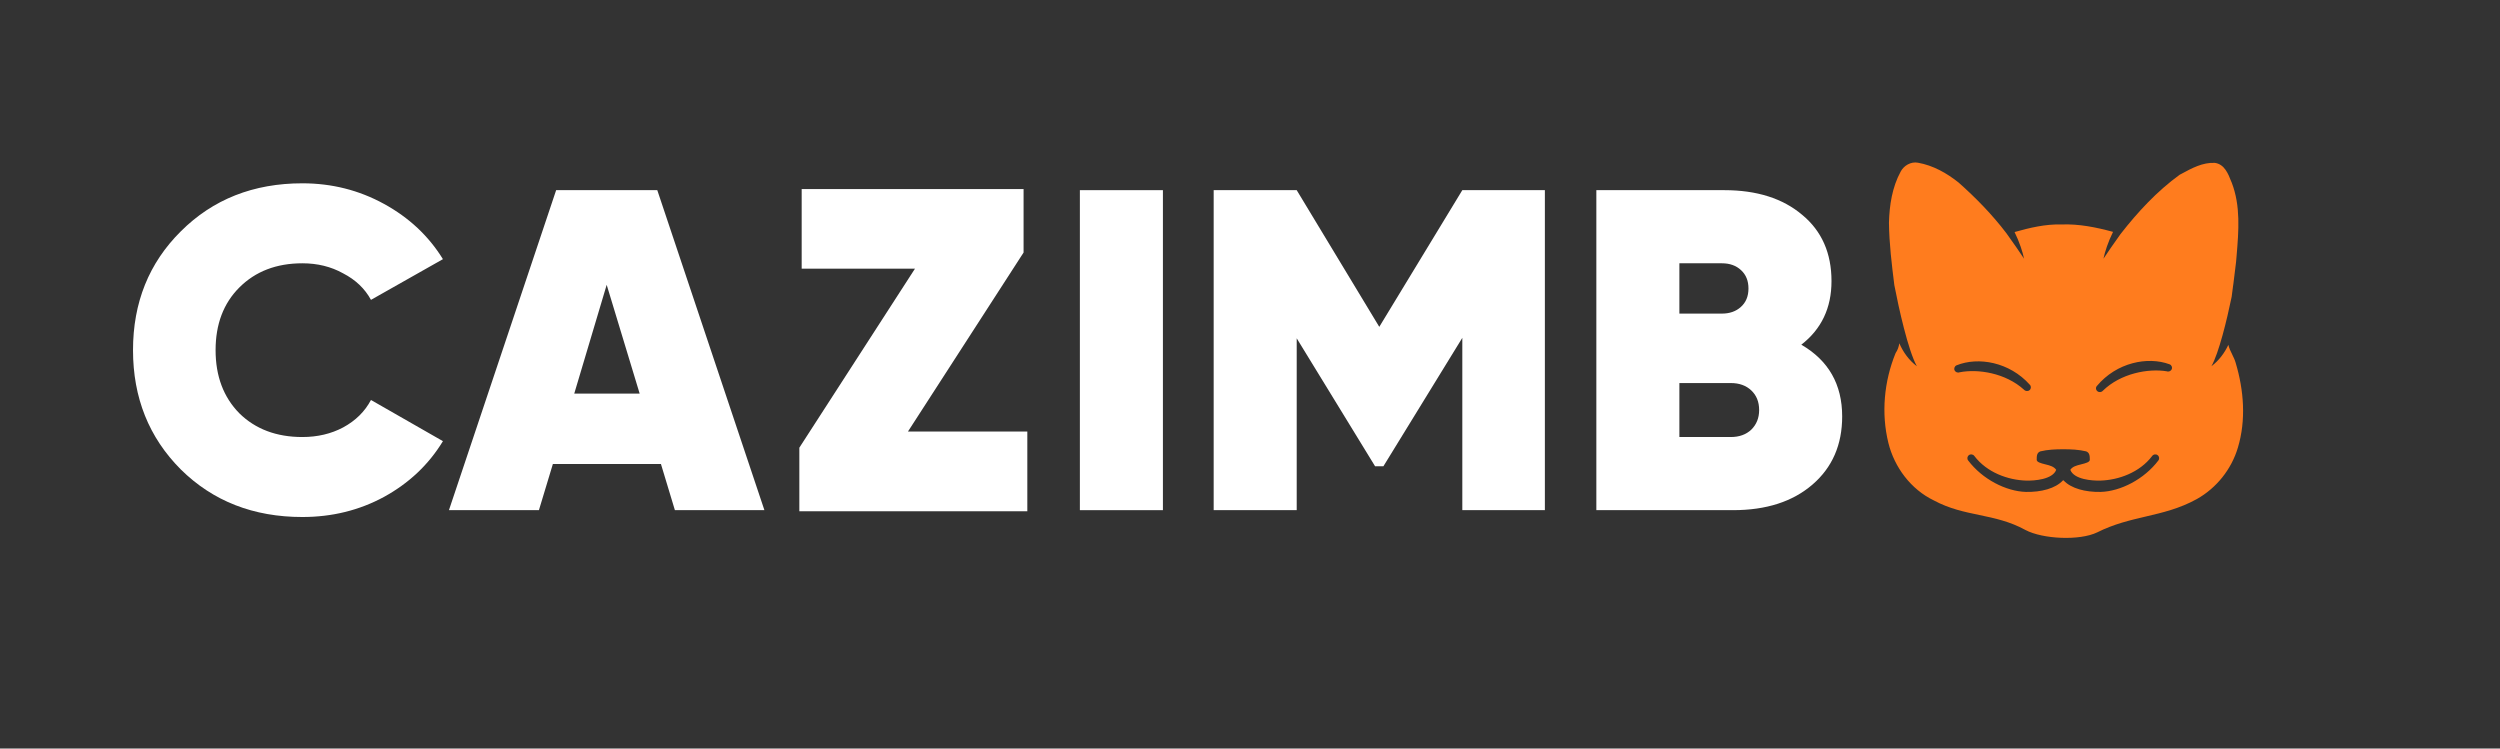 <svg xmlns="http://www.w3.org/2000/svg" xmlns:xlink="http://www.w3.org/1999/xlink" width="167" zoomAndPan="magnify" viewBox="0 0 125.25 37.5" height="50" preserveAspectRatio="xMidYMid meet" version="1.0"><rect x="0" y="0" width="125.25" height="37.5" fill="#333333" stroke="none"/><defs><clipPath id="a483aecfd0"><path d="M 6.656 9 L 23 9 L 23 26 L 6.656 26 Z M 6.656 9 " clip-rule="nonzero"/></clipPath></defs><g clip-path="url(#a483aecfd0)"><path fill="#ffffff" d="M 15.148 25.902 C 12.699 25.902 10.668 25.109 9.059 23.52 C 7.461 21.918 6.664 19.926 6.664 17.543 C 6.664 15.16 7.461 13.176 9.059 11.59 C 10.668 9.984 12.699 9.184 15.148 9.184 C 16.621 9.184 17.984 9.527 19.238 10.215 C 20.492 10.902 21.477 11.824 22.191 12.984 L 18.586 15.023 C 18.277 14.457 17.812 14.016 17.191 13.695 C 16.59 13.359 15.906 13.191 15.148 13.191 C 13.848 13.191 12.793 13.598 11.988 14.406 C 11.195 15.199 10.801 16.246 10.801 17.543 C 10.801 18.84 11.195 19.895 11.988 20.703 C 12.793 21.496 13.848 21.895 15.148 21.895 C 15.906 21.895 16.59 21.734 17.191 21.414 C 17.812 21.078 18.277 20.621 18.586 20.039 L 22.191 22.102 C 21.477 23.277 20.492 24.207 19.238 24.895 C 18 25.566 16.637 25.902 15.148 25.902 Z M 15.148 25.902 " fill-opacity="1" fill-rule="nonzero"/></g><path fill="#ffffff" d="M 33.812 25.559 L 33.113 23.246 L 27.699 23.246 L 27 25.559 L 22.492 25.559 L 27.863 9.527 L 32.93 9.527 L 38.297 25.559 Z M 28.77 19.719 L 32.047 19.719 L 30.395 14.27 Z M 28.77 19.719 " fill-opacity="1" fill-rule="evenodd"/><path fill="#ffffff" d="M 58.262 9.527 L 54.102 9.527 L 54.102 25.559 L 58.262 25.559 Z M 58.262 9.527 " fill-opacity="1" fill-rule="nonzero"/><path fill="#ffffff" d="M 77.398 25.559 L 73.262 25.559 L 73.262 16.926 L 69.309 23.359 L 68.891 23.359 L 64.965 16.949 L 64.965 25.559 L 60.805 25.559 L 60.805 9.527 L 64.965 9.527 L 69.102 16.375 L 73.262 9.527 L 77.398 9.527 Z M 77.398 25.559 " fill-opacity="1" fill-rule="nonzero"/><path fill="#ffffff" d="M 92.293 20.863 C 92.293 19.262 91.613 18.062 90.246 17.27 C 91.254 16.488 91.758 15.43 91.758 14.086 C 91.758 12.68 91.27 11.574 90.293 10.766 C 89.32 9.941 88.016 9.527 86.391 9.527 L 79.977 9.527 L 79.977 25.559 L 86.832 25.559 C 88.488 25.559 89.812 25.133 90.805 24.277 C 91.797 23.422 92.293 22.285 92.293 20.863 Z M 84.137 13.191 L 86.273 13.191 C 86.66 13.191 86.98 13.305 87.227 13.535 C 87.477 13.766 87.598 14.07 87.598 14.453 C 87.598 14.848 87.469 15.16 87.203 15.391 C 86.957 15.605 86.645 15.711 86.273 15.711 L 84.137 15.711 Z M 87.738 21.527 C 87.477 21.773 87.133 21.895 86.715 21.895 L 84.137 21.895 L 84.137 19.191 L 86.715 19.191 C 87.133 19.191 87.477 19.312 87.738 19.559 C 88 19.805 88.133 20.133 88.133 20.543 C 88.133 20.941 88 21.27 87.738 21.527 Z M 87.738 21.527 " fill-opacity="1" fill-rule="evenodd"/><path fill="#ffffff" d="M 51.469 21.621 L 45.488 21.621 L 51.281 12.652 L 51.281 9.473 L 40.164 9.473 L 40.164 13.461 L 45.84 13.461 L 40.047 22.43 L 40.047 25.613 L 51.469 25.613 Z M 51.469 21.621 " fill-opacity="1" fill-rule="nonzero"/><path fill="#ff7c1e" d="M 96.09 8.152 C 95.738 8.086 95.387 8.293 95.227 8.59 C 94.797 9.379 94.66 10.277 94.637 11.156 C 94.648 12.207 94.777 13.246 94.906 14.285 C 95.125 15.426 95.598 17.562 96.035 18.348 C 95.633 18.043 95.348 17.641 95.156 17.199 C 95.129 17.371 95.074 17.539 94.969 17.691 C 94.391 19.105 94.242 20.707 94.609 22.195 C 94.91 23.406 95.73 24.516 96.891 25.074 C 97.66 25.488 98.41 25.645 99.16 25.801 C 99.926 25.961 100.691 26.121 101.48 26.555 C 102.34 27.008 104.188 27.102 105.078 26.668 C 105.902 26.254 106.703 26.066 107.5 25.879 C 108.352 25.68 109.199 25.48 110.059 25.004 C 111.055 24.445 111.797 23.504 112.117 22.43 C 112.535 21.043 112.418 19.555 112.008 18.18 C 111.969 18.031 111.898 17.895 111.832 17.758 L 111.832 17.754 C 111.754 17.598 111.676 17.441 111.641 17.277 C 111.445 17.688 111.172 18.059 110.793 18.348 C 111.164 17.684 111.562 16.055 111.805 14.875 C 111.832 14.676 111.855 14.477 111.883 14.277 L 111.887 14.262 C 111.934 13.883 111.984 13.504 112.027 13.125 L 112.055 12.801 C 112.156 11.578 112.262 10.32 111.809 9.148 L 111.785 9.094 C 111.633 8.703 111.445 8.227 110.965 8.16 C 110.359 8.129 109.809 8.426 109.293 8.707 L 109.203 8.754 C 108.062 9.582 107.098 10.625 106.238 11.727 C 105.898 12.199 105.594 12.645 105.383 12.961 C 105.457 12.613 105.613 12.125 105.863 11.617 C 105.02 11.387 104.152 11.211 103.273 11.246 C 102.473 11.223 101.695 11.41 100.93 11.625 C 101.176 12.129 101.332 12.613 101.406 12.961 C 101.188 12.633 100.871 12.172 100.52 11.684 C 99.816 10.758 99 9.922 98.129 9.148 C 97.539 8.676 96.848 8.285 96.09 8.152 Z M 108.555 18.602 C 107.625 18.449 106.242 18.707 105.355 19.574 C 105.285 19.656 105.164 19.668 105.082 19.602 C 104.996 19.535 104.984 19.414 105.055 19.336 C 106.043 18.156 107.602 17.848 108.691 18.25 C 108.793 18.285 108.844 18.395 108.805 18.492 C 108.766 18.59 108.656 18.641 108.555 18.602 Z M 98.176 18.652 C 99.094 18.469 100.484 18.688 101.406 19.527 C 101.477 19.605 101.598 19.613 101.68 19.547 C 101.762 19.477 101.77 19.359 101.699 19.281 C 100.672 18.129 99.105 17.867 98.027 18.301 C 97.93 18.34 97.883 18.453 97.922 18.547 C 97.965 18.645 98.078 18.691 98.176 18.652 Z M 108.094 22.801 C 108.18 22.863 108.199 22.98 108.137 23.066 C 107.422 24.012 106.238 24.617 105.242 24.645 C 104.488 24.66 103.762 24.477 103.383 24.066 L 103.355 24.066 C 102.977 24.477 102.254 24.66 101.5 24.645 C 100.504 24.617 99.316 24.012 98.602 23.066 C 98.539 22.98 98.559 22.863 98.645 22.801 C 98.73 22.738 98.852 22.758 98.914 22.844 C 99.543 23.672 100.598 24.051 101.512 24.078 C 101.922 24.09 102.832 24.023 103.016 23.539 C 102.906 23.375 102.688 23.316 102.496 23.27 L 102.465 23.262 C 102.242 23.207 102.039 23.152 102.039 23.035 C 102.039 22.855 102.039 22.68 102.223 22.613 C 102.594 22.523 102.984 22.508 103.367 22.508 C 103.758 22.508 104.141 22.523 104.516 22.613 C 104.695 22.68 104.699 22.855 104.699 23.035 C 104.699 23.152 104.496 23.207 104.27 23.262 L 104.242 23.27 C 104.051 23.316 103.832 23.371 103.723 23.539 C 103.906 24.023 104.816 24.09 105.23 24.078 C 106.141 24.051 107.199 23.672 107.824 22.844 C 107.887 22.758 108.008 22.738 108.094 22.801 Z M 108.094 22.801 " fill-opacity="1" fill-rule="evenodd"/></svg>